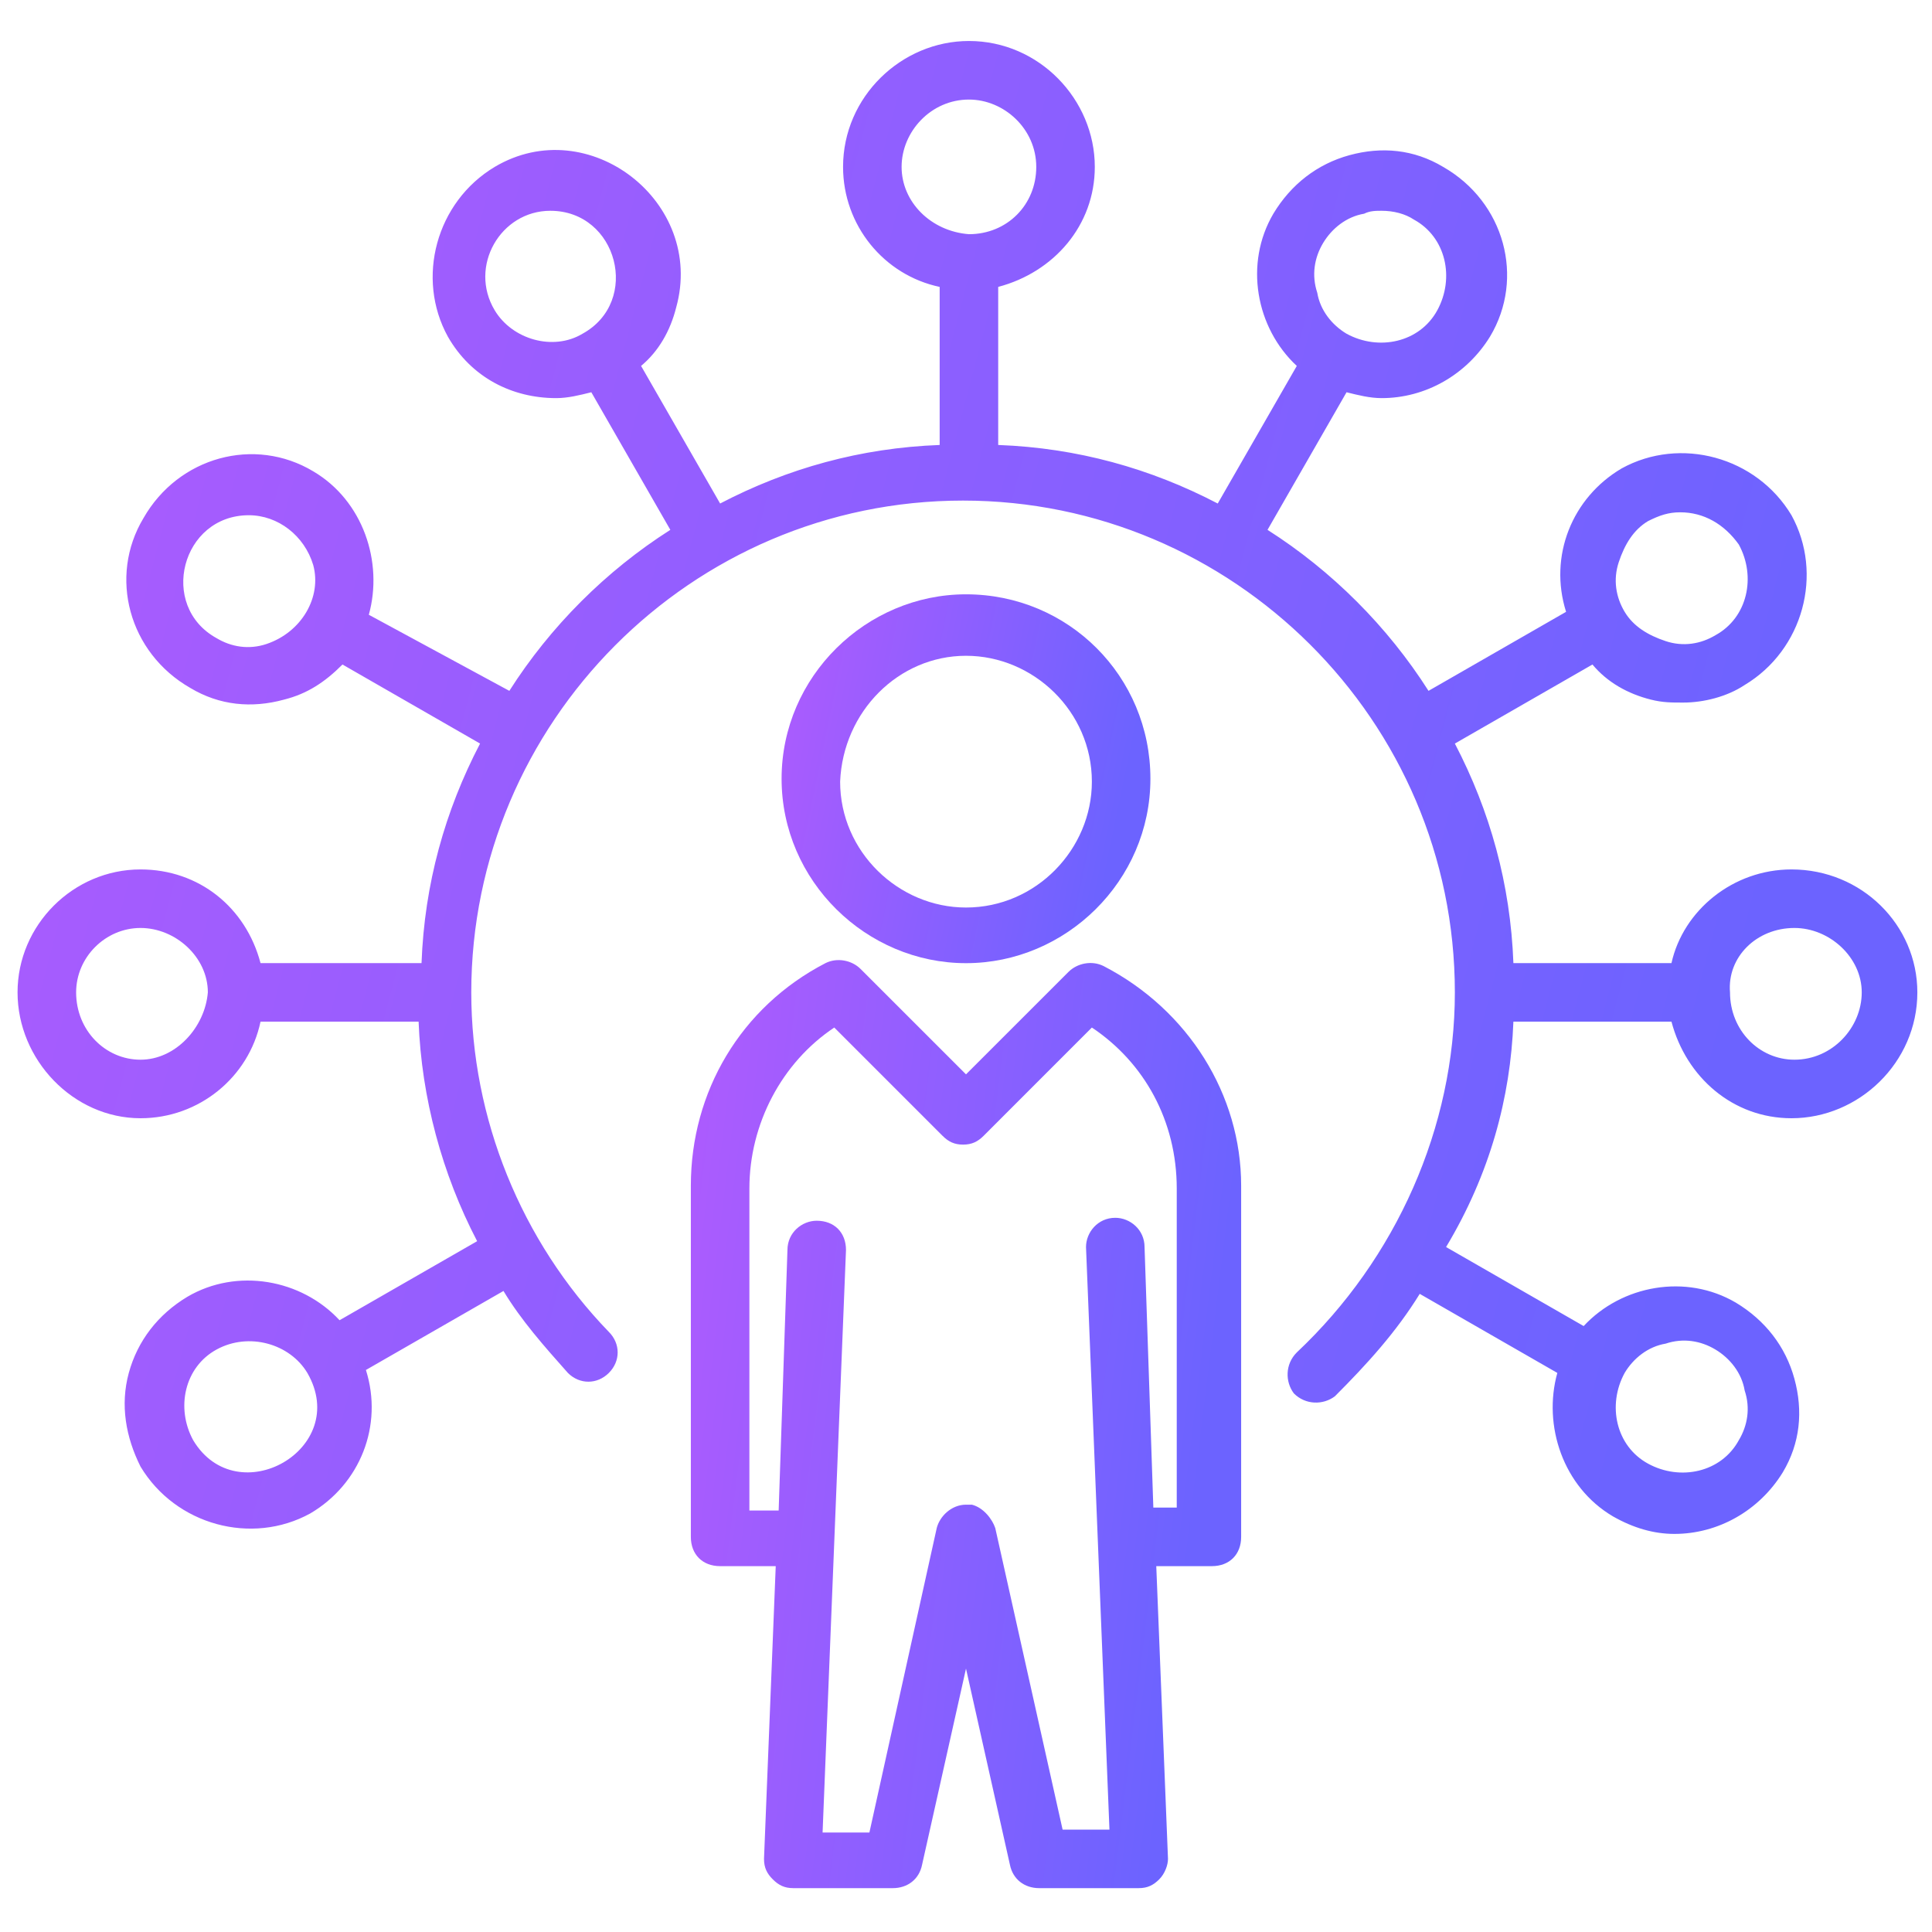 <svg width="60" height="60" viewBox="0 0 60 60" fill="none" xmlns="http://www.w3.org/2000/svg">
<path d="M34.273 30.002C33.909 29.82 33.455 29.911 33.182 30.184L30 33.365L26.727 30.093C26.455 29.82 26 29.729 25.636 29.911C23 31.275 21.455 33.911 21.455 36.82V47.729C21.455 48.275 21.818 48.638 22.364 48.638H24.091L23.727 57.729C23.727 58.002 23.818 58.184 24 58.365C24.182 58.547 24.364 58.638 24.636 58.638H27.727C28.182 58.638 28.546 58.365 28.636 57.911L30 51.82L31.364 57.911C31.455 58.365 31.818 58.638 32.273 58.638H35.364C35.636 58.638 35.818 58.547 36 58.365C36.182 58.184 36.273 57.911 36.273 57.729L35.909 48.638H37.636C38.182 48.638 38.545 48.275 38.545 47.729V36.82C38.545 34.002 36.909 31.366 34.273 30.002ZM36.727 46.82H35.818L35.545 38.729C35.545 38.184 35.091 37.82 34.636 37.82C34.091 37.82 33.727 38.275 33.727 38.729L34.455 56.82H33L30.909 47.456C30.818 47.184 30.546 46.82 30.182 46.729C30.091 46.729 30.091 46.729 30 46.729C29.546 46.729 29.182 47.093 29.091 47.456L27 56.911H25.546L26.273 38.82C26.273 38.275 25.909 37.911 25.364 37.911C24.909 37.911 24.455 38.275 24.455 38.82L24.182 46.911H23.273V36.911C23.273 34.911 24.273 33.002 25.909 31.911L29.273 35.275C29.455 35.456 29.636 35.547 29.909 35.547C30.182 35.547 30.364 35.456 30.546 35.275L33.909 31.911C35.545 33.002 36.545 34.82 36.545 36.911V46.82H36.727Z" fill="url(#paint0_linear_341_9225)"/>
<path d="M30 29.912C33.091 29.912 35.727 27.366 35.727 24.184C35.727 21.003 33.182 18.457 30 18.457C26.909 18.457 24.273 21.003 24.273 24.184C24.273 27.366 26.909 29.912 30 29.912ZM30 20.366C32.091 20.366 33.909 22.093 33.909 24.275C33.909 26.366 32.182 28.184 30 28.184C27.909 28.184 26.091 26.457 26.091 24.275C26.182 22.093 27.909 20.366 30 20.366Z" fill="url(#paint1_linear_341_9225)"/>
<path d="M47 31.728H51.909C52.364 33.455 53.818 34.728 55.636 34.728C57.727 34.728 59.545 33.001 59.545 30.819C59.545 28.728 57.818 27.001 55.636 27.001C53.818 27.001 52.273 28.273 51.909 29.91H47C46.909 27.455 46.273 25.183 45.182 23.092L49.455 20.637C49.909 21.183 50.545 21.546 51.273 21.728C51.636 21.819 51.909 21.819 52.273 21.819C52.909 21.819 53.636 21.637 54.182 21.273C56 20.183 56.636 17.819 55.636 16.001C54.545 14.182 52.182 13.546 50.364 14.546C48.818 15.455 48.091 17.273 48.636 19.001L44.364 21.455C43.091 19.455 41.364 17.728 39.364 16.455L41.818 12.182C42.182 12.273 42.545 12.364 42.909 12.364C44.273 12.364 45.545 11.637 46.273 10.455C47.364 8.637 46.727 6.273 44.818 5.183C43.909 4.637 42.909 4.546 41.909 4.819C40.909 5.092 40.091 5.728 39.545 6.637C38.636 8.183 39 10.182 40.273 11.364L37.818 15.637C35.727 14.546 33.455 13.91 31 13.819V8.91C32.727 8.455 34 7.001 34 5.183C34 3.092 32.273 1.273 30.091 1.273C28 1.273 26.182 3.001 26.182 5.183C26.182 7.001 27.454 8.546 29.182 8.91V13.819C26.727 13.91 24.454 14.546 22.364 15.637L19.909 11.364C20.454 10.91 20.818 10.273 21 9.546C21.909 6.273 18.273 3.455 15.364 5.183C13.545 6.273 12.909 8.637 13.909 10.455C14.636 11.728 15.909 12.364 17.273 12.364C17.636 12.364 18 12.273 18.364 12.182L20.818 16.455C18.818 17.728 17.091 19.455 15.818 21.455L11.454 19.092C11.909 17.455 11.273 15.546 9.727 14.637C7.909 13.546 5.545 14.182 4.455 16.092C3.364 17.91 4 20.273 5.909 21.364C6.818 21.91 7.818 22.001 8.818 21.728C9.545 21.546 10.091 21.183 10.636 20.637L14.909 23.092C13.818 25.183 13.182 27.455 13.091 29.91H8.091C7.636 28.183 6.182 27.001 4.364 27.001C2.273 27.001 0.545 28.728 0.545 30.819C0.545 32.91 2.273 34.728 4.364 34.728C6.182 34.728 7.727 33.455 8.091 31.728H13C13.091 34.092 13.727 36.455 14.818 38.546L10.545 41.001C9.364 39.728 7.364 39.364 5.818 40.273C4.909 40.819 4.273 41.637 4 42.637C3.727 43.637 3.909 44.637 4.364 45.546C5.455 47.364 7.818 48.001 9.636 47.001C11.182 46.092 11.909 44.273 11.364 42.546L15.636 40.092C16.182 41.001 16.909 41.819 17.636 42.637C18 43.001 18.545 43.001 18.909 42.637C19.273 42.273 19.273 41.728 18.909 41.364C16.182 38.546 14.636 34.728 14.636 30.819C14.636 22.455 21.454 15.546 29.909 15.546C38.273 15.546 45.182 22.364 45.182 30.819C45.182 35.001 43.364 39.092 40.273 42.001C39.909 42.364 39.909 42.91 40.182 43.273C40.545 43.637 41.091 43.637 41.455 43.364C42.455 42.364 43.364 41.364 44.091 40.182L48.364 42.637C47.909 44.273 48.545 46.182 50.091 47.092C50.727 47.455 51.364 47.637 52 47.637C53.364 47.637 54.636 46.91 55.364 45.728C55.909 44.819 56 43.819 55.727 42.819C55.455 41.819 54.818 41.001 53.909 40.455C52.364 39.546 50.364 39.91 49.182 41.182L44.909 38.728C46.273 36.455 46.909 34.092 47 31.728ZM50.273 17.455C50.455 16.91 50.727 16.455 51.182 16.183C51.545 16.001 51.818 15.91 52.182 15.91C52.909 15.91 53.545 16.273 54 16.91C54.545 17.91 54.273 19.183 53.273 19.728C52.818 20.001 52.273 20.092 51.727 19.91C51.182 19.728 50.727 19.455 50.455 19.001C50.182 18.546 50.091 18.001 50.273 17.455ZM41.091 7.546C41.364 7.092 41.818 6.728 42.364 6.637C42.545 6.546 42.727 6.546 42.909 6.546C43.273 6.546 43.636 6.637 43.909 6.819C44.909 7.364 45.182 8.637 44.636 9.637C44.091 10.637 42.818 10.91 41.818 10.364C41.364 10.092 41 9.637 40.909 9.092C40.727 8.546 40.818 8.001 41.091 7.546ZM15.364 9.637C14.545 8.273 15.545 6.546 17.091 6.546C19.182 6.546 19.909 9.364 18.091 10.364C17.182 10.91 15.909 10.546 15.364 9.637ZM8.273 20.001C7.727 20.183 7.182 20.092 6.727 19.819C4.909 18.819 5.636 16.001 7.727 16.001C8.636 16.001 9.454 16.637 9.727 17.546C10 18.546 9.364 19.637 8.273 20.001ZM6 44.728C5.455 43.728 5.727 42.455 6.727 41.91C7.727 41.364 9 41.728 9.545 42.637C10.909 45.001 7.364 47.001 6 44.728ZM4.364 32.91C3.273 32.91 2.364 32.001 2.364 30.819C2.364 29.728 3.273 28.819 4.364 28.819C5.455 28.819 6.455 29.728 6.455 30.819C6.364 31.91 5.455 32.91 4.364 32.91ZM28 5.183C28 4.092 28.909 3.092 30.091 3.092C31.182 3.092 32.182 4.001 32.182 5.183C32.182 6.364 31.273 7.273 30.091 7.273C28.909 7.183 28 6.273 28 5.183ZM55.727 28.819C56.818 28.819 57.818 29.728 57.818 30.819C57.818 31.91 56.909 32.91 55.727 32.91C54.636 32.91 53.727 32.001 53.727 30.819C53.636 29.728 54.545 28.819 55.727 28.819ZM51.727 41.728C52.273 41.546 52.818 41.637 53.273 41.91C53.727 42.182 54.091 42.637 54.182 43.182C54.364 43.728 54.273 44.273 54 44.728C53.455 45.728 52.182 46.001 51.182 45.455C50.182 44.91 49.909 43.637 50.455 42.637C50.727 42.182 51.182 41.819 51.727 41.728Z" fill="url(#paint2_linear_341_9225)"/>
<defs>
<linearGradient id="paint0_linear_341_9225" x1="12.551" y1="67.045" x2="34.323" y2="69.719" gradientUnits="userSpaceOnUse">
<stop stop-color="#BF59FE"/>
<stop offset="1" stop-color="#6C63FF"/>
</linearGradient>
<linearGradient id="paint1_linear_341_9225" x1="18.305" y1="33.252" x2="32.508" y2="36.194" gradientUnits="userSpaceOnUse">
<stop stop-color="#BF59FE"/>
<stop offset="1" stop-color="#6C63FF"/>
</linearGradient>
<linearGradient id="paint2_linear_341_9225" x1="-30.192" y1="61.16" x2="41.148" y2="79.962" gradientUnits="userSpaceOnUse">
<stop stop-color="#BF59FE"/>
<stop offset="1" stop-color="#6C63FF"/>
</linearGradient>
</defs>
</svg>
